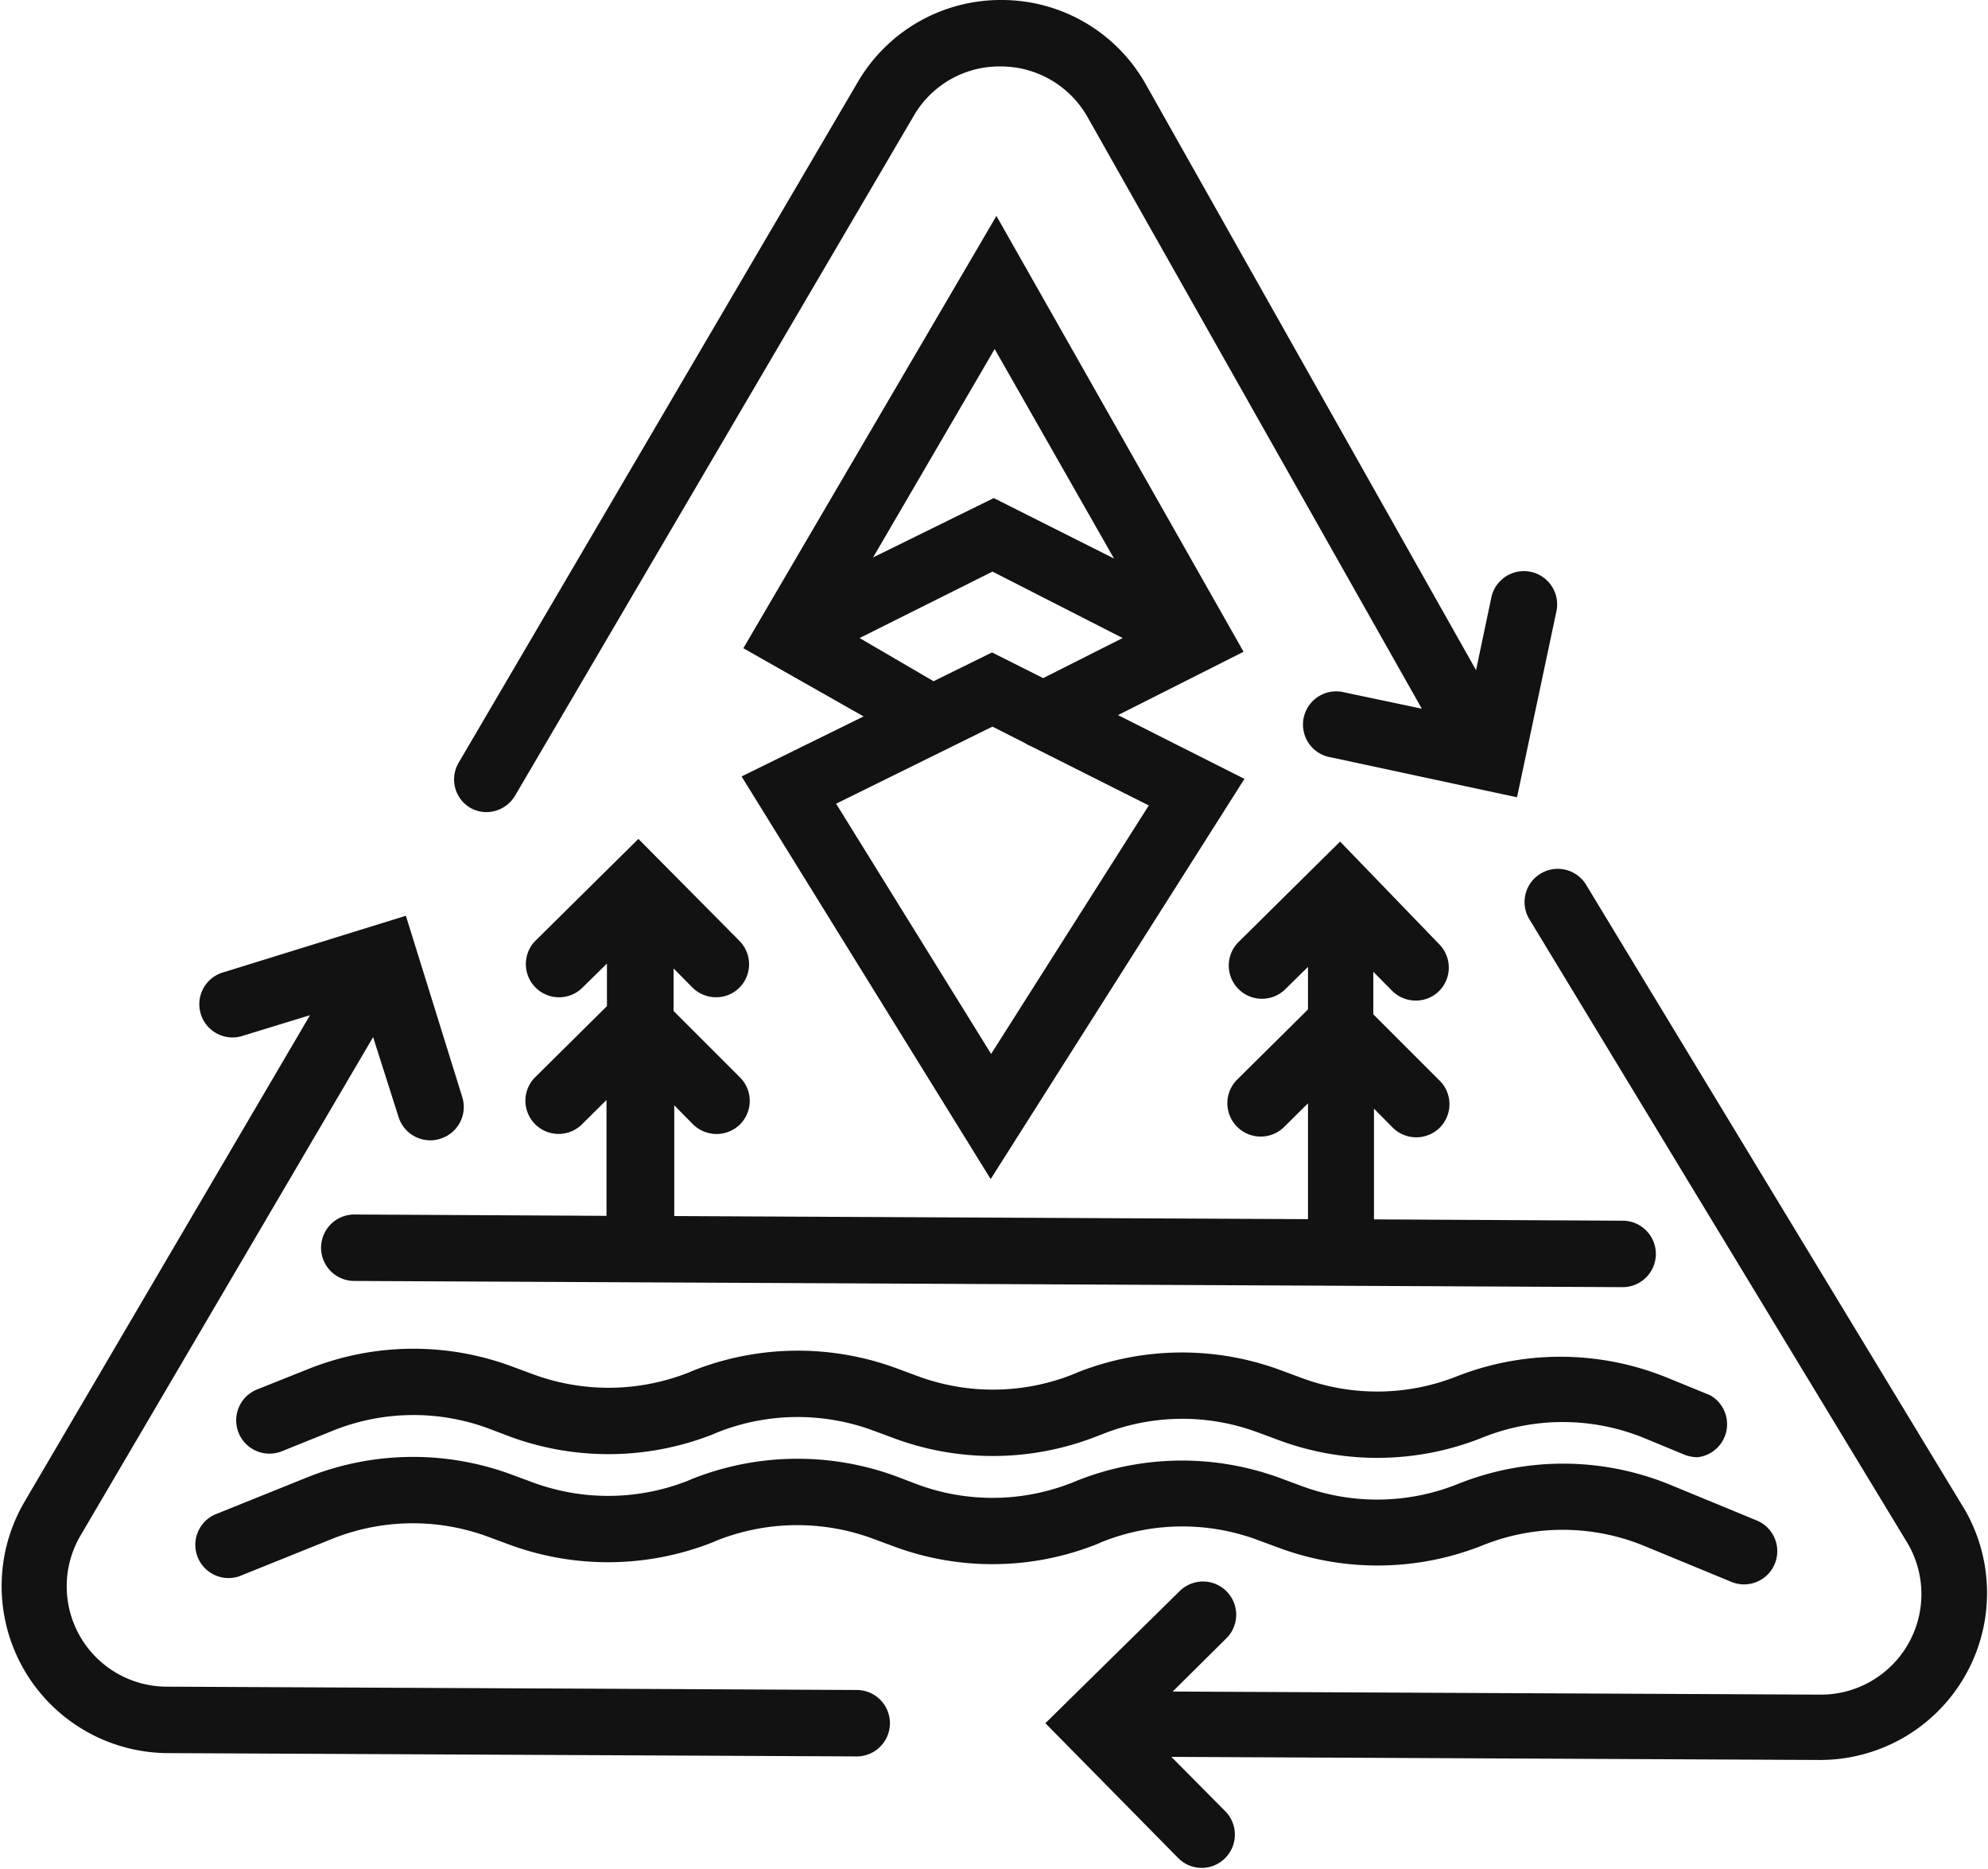 <svg xmlns="http://www.w3.org/2000/svg" viewBox="0 0 89.78 84.39"><defs><style>.cls-1{fill:none;}.cls-2{fill:#131212;}</style></defs><g id="Layer_2" data-name="Layer 2"><g id="Layer_1-2" data-name="Layer 1"><path class="cls-1" d="M44.76,47.59l7.13-11.23-5.25-2.64a2.31,2.31,0,0,1-.35-.18l-1.46-.74-7.09,3.49Z"/><polygon class="cls-1" points="44.85 29.45 47.16 30.61 50.75 28.8 44.87 25.84 38.82 28.81 42.21 30.75 44.85 29.45"/><polygon class="cls-1" points="50.31 25.22 44.92 15.76 39.43 25.17 44.88 22.49 50.31 25.22"/><path class="cls-2" d="M38.7,76.31,7.52,76.16a4.53,4.53,0,0,1-3.88-6.83l13.21-22.5L18,50.44a1.5,1.5,0,0,0,1.43,1.05,1.41,1.41,0,0,0,.45-.07,1.5,1.5,0,0,0,1-1.87l-2.55-8.2L10.1,43.9A1.5,1.5,0,1,0,11,46.76l3-.92-12.91,22A7.54,7.54,0,0,0,7.51,79.16l31.18.15h0a1.5,1.5,0,0,0,0-3Z"/><path class="cls-2" d="M88.75,68.2,71.66,40a1.5,1.5,0,1,0-2.56,1.56L86.17,69.72a4.54,4.54,0,0,1-3.93,6.8h0l-29.28-.14,2.46-2.44a1.5,1.5,0,0,0-2.11-2.13l-6.1,6,6,6.09a1.49,1.49,0,0,0,2.12,0,1.5,1.5,0,0,0,0-2.12l-2.43-2.45,29.27.14h0A7.54,7.54,0,0,0,88.75,68.2Z"/><path class="cls-2" d="M21.21,36.46a1.48,1.48,0,0,0,.76.21,1.51,1.51,0,0,0,1.29-.74l18-30.69A4.47,4.47,0,0,1,45.2,3h0a4.5,4.5,0,0,1,3.9,2.26L64.21,32l-3.47-.73a1.5,1.5,0,1,0-.62,2.93L68.51,36l1.78-8.4a1.5,1.5,0,0,0-2.94-.62l-.69,3.28L51.73,3.78A7.46,7.46,0,0,0,45.23,0h0a7.47,7.47,0,0,0-6.5,3.72l-18,30.69A1.49,1.49,0,0,0,21.21,36.46Z"/><path class="cls-2" d="M73.31,55.12l-11.26-.06,0-5,.85.86a1.51,1.51,0,0,0,2.12,0,1.5,1.5,0,0,0,0-2.12l-3-3V43.88l.85.86a1.51,1.51,0,0,0,1.06.44,1.48,1.48,0,0,0,1.06-.43,1.5,1.5,0,0,0,0-2.12L60.52,38l-4.6,4.55A1.5,1.5,0,0,0,58,44.71l1.07-1.05v1.92l-3.2,3.17A1.5,1.5,0,1,0,58,50.88l1.07-1.06,0,5.23-28.62-.14,0-5,.85.86a1.51,1.51,0,0,0,2.12,0,1.5,1.5,0,0,0,0-2.12l-3-3V43.73l.85.86a1.51,1.51,0,0,0,1.06.44,1.48,1.48,0,0,0,1.06-.43,1.5,1.5,0,0,0,0-2.12l-4.56-4.6-4.6,4.55a1.5,1.5,0,1,0,2.11,2.13l1.07-1.05v1.92l-3.2,3.17a1.5,1.5,0,1,0,2.11,2.13l1.07-1.06,0,5.23L16,54.84h0a1.5,1.5,0,0,0,0,3l57.28.28h0a1.5,1.5,0,0,0,0-3Z"/><path class="cls-2" d="M49.78,69.62a9.76,9.76,0,0,1,7-.09l1,.37a12.83,12.83,0,0,0,9.15-.11,9.68,9.68,0,0,1,7.29,0l4,1.65a1.5,1.5,0,0,0,1.15-2.77l-4-1.65a12.75,12.75,0,0,0-9.56,0,9.79,9.79,0,0,1-7,.09l-1-.37a12.83,12.83,0,0,0-9.15.11l-.22.09a9.76,9.76,0,0,1-7,.09l-1-.38a12.91,12.91,0,0,0-9.16.12l-.21.09a9.82,9.82,0,0,1-7,.08l-1-.37a12.83,12.83,0,0,0-9.15.12l-4.22,1.7a1.5,1.5,0,0,0,1.12,2.78l4.22-1.7a9.79,9.79,0,0,1,7-.08l1,.37a12.88,12.88,0,0,0,9.15-.12l.21-.09a9.85,9.85,0,0,1,7-.08l1,.37a12.77,12.77,0,0,0,9.15-.12Z"/><path class="cls-2" d="M65.81,62.14a9.77,9.77,0,0,1-7,.09l-1-.37a12.83,12.83,0,0,0-9.15.11l-.21.09a9.79,9.79,0,0,1-7,.08l-1-.37a12.88,12.88,0,0,0-9.15.12l-.21.09a9.85,9.85,0,0,1-7,.08l-1-.37a12.77,12.77,0,0,0-9.15.12l-2.33.93a1.5,1.5,0,0,0,1.12,2.79l2.33-.94a9.76,9.76,0,0,1,7-.09l1,.38a12.88,12.88,0,0,0,9.15-.12l.21-.09a9.82,9.82,0,0,1,7-.08l1,.37a12.83,12.83,0,0,0,9.15-.12l.21-.08a9.76,9.76,0,0,1,7-.09l1,.37a12.77,12.77,0,0,0,9.15-.12,9.73,9.73,0,0,1,7.29,0l1.86.77a1.7,1.7,0,0,0,.58.11A1.5,1.5,0,0,0,77.23,63l-1.86-.76A12.8,12.8,0,0,0,65.81,62.14Z"/><path class="cls-2" d="M44.74,53.24,56.2,35.17l-5.71-2.88,5.67-2.86-.77-1.36h0L45,9.75,33.57,29.27,39,32.35l-5.51,2.71Zm.18-37.48,5.39,9.46-5.43-2.73-5.45,2.68Zm-6.1,13.05,6-3,5.88,3-3.59,1.81-2.31-1.16-2.64,1.3Zm6,4,1.46.74a2.31,2.31,0,0,0,.35.18l5.25,2.64L44.76,47.59l-7-11.3Z"/></g></g></svg>